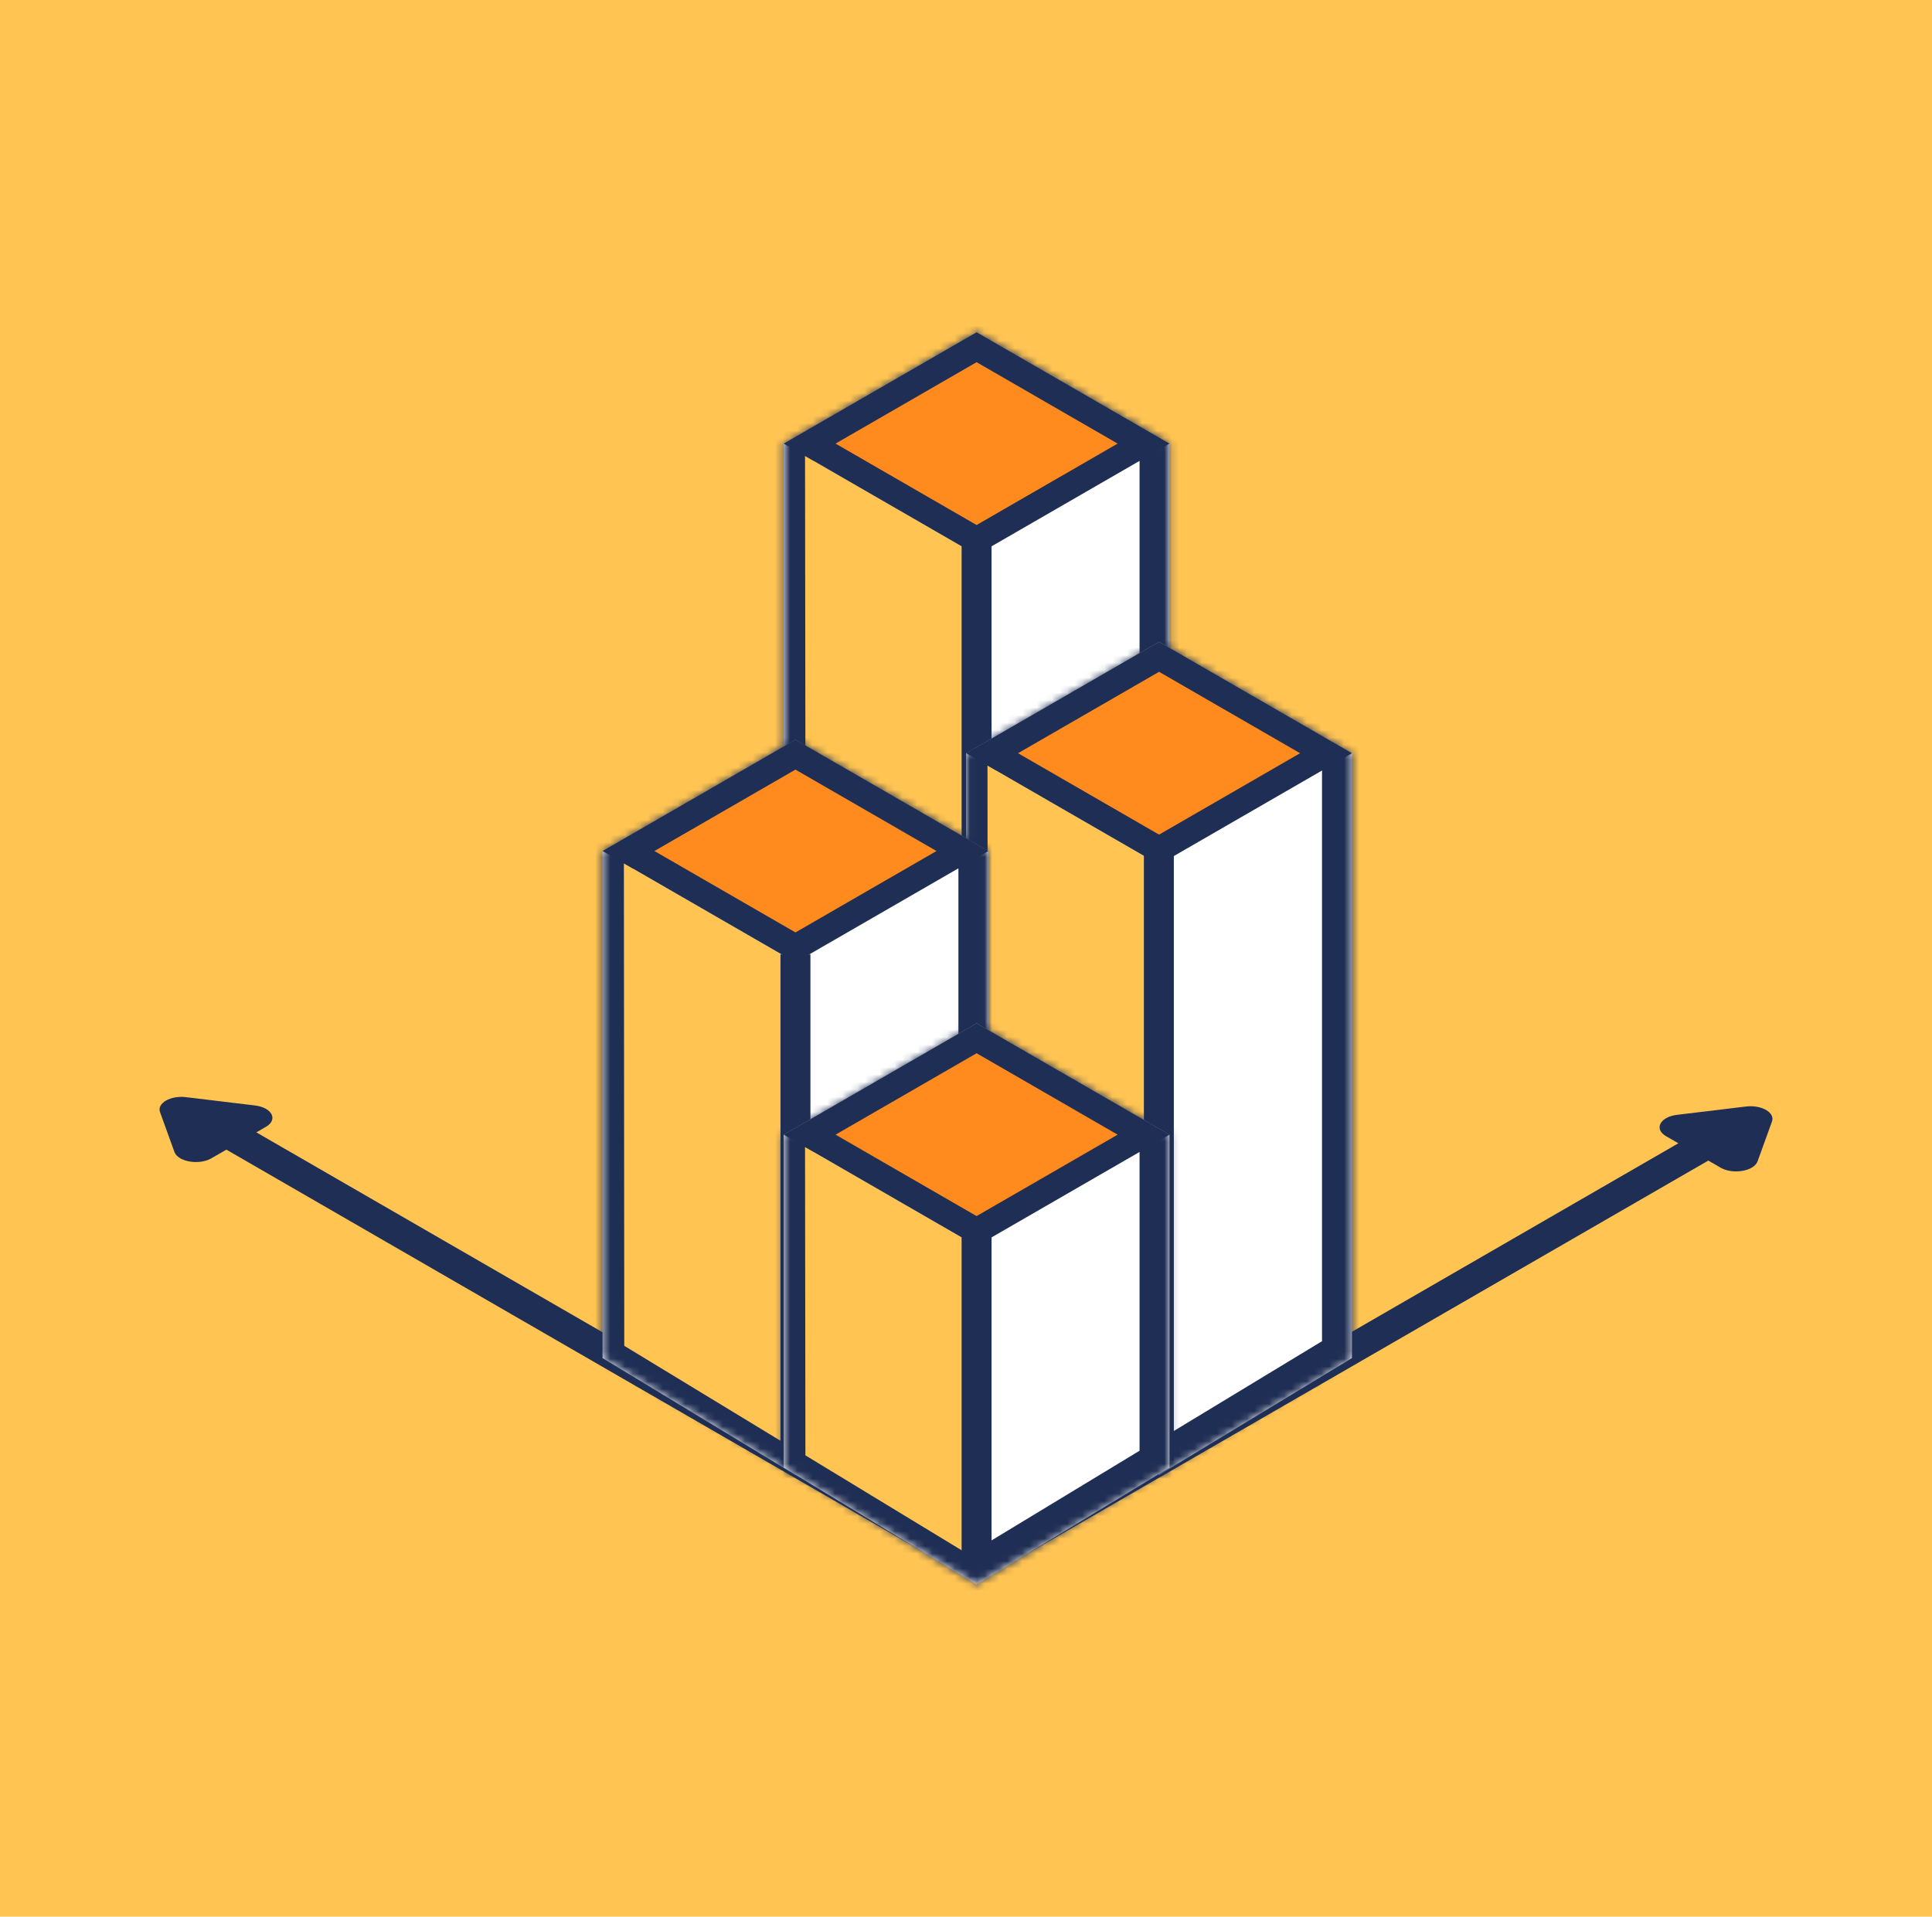 <svg width="258" height="256" viewBox="0 0 258 256" fill="none" xmlns="http://www.w3.org/2000/svg">
<rect width="258" height="256" fill="#FFC452"/>
<path d="M230.117 151.551L130.443 209.111L30.77 151.551" stroke="#1F2E54" stroke-width="4"/>
<path d="M233.169 147.789C235.233 147.541 237.061 148.596 236.631 149.788L234.707 155.111C234.232 156.425 231.419 156.91 229.775 155.96L222.482 151.749C220.838 150.799 221.676 149.175 223.953 148.9L233.169 147.789Z" fill="#1F2E54"/>
<path d="M24.832 146.538C22.768 146.289 20.94 147.345 21.37 148.537L23.294 153.859C23.769 155.174 26.582 155.658 28.226 154.709L35.519 150.497C37.163 149.548 36.325 147.923 34.048 147.649L24.832 146.538Z" fill="#1F2E54"/>
<mask id="path-5-inside-1_2638_35015" fill="white">
<path fill-rule="evenodd" clip-rule="evenodd" d="M130.415 44.374L156.176 59.251L156.17 59.254L156.176 59.251V103.717L130.416 119.326L130.416 119.327L130.415 119.326L130.415 119.327V119.326L104.655 103.717V59.252L104.653 59.251L130.415 44.374Z"/>
</mask>
<path fill-rule="evenodd" clip-rule="evenodd" d="M130.415 44.374L156.176 59.251L156.17 59.254L156.176 59.251V103.717L130.416 119.326L130.416 119.327L130.415 119.326L130.415 119.327V119.326L104.655 103.717V59.252L104.653 59.251L130.415 44.374Z" fill="white"/>
<path d="M156.176 59.251L158.176 62.715L164.175 59.252L158.176 55.787L156.176 59.251ZM130.415 44.374L132.415 40.911L130.415 39.755L128.414 40.911L130.415 44.374ZM156.17 59.254L154.17 55.79L157.932 62.846L156.17 59.254ZM156.176 59.251H160.176V52.834L154.415 55.66L156.176 59.251ZM156.176 103.717L158.249 107.138L160.176 105.97V103.717H156.176ZM130.416 119.326L128.343 115.905L126.451 117.052L126.416 119.264L130.416 119.326ZM130.416 119.327L128.334 122.742L134.306 126.382L134.415 119.389L130.416 119.327ZM130.415 119.326L132.497 115.911L130.415 114.642L128.334 115.911L130.415 119.326ZM130.415 119.327H126.415V126.449L132.497 122.742L130.415 119.327ZM130.415 119.326H134.415V117.073L132.488 115.905L130.415 119.326ZM104.655 103.717H100.655V105.97L102.582 107.138L104.655 103.717ZM104.655 59.252H108.655V56.943L106.655 55.788L104.655 59.252ZM104.653 59.251L102.653 55.787L96.654 59.251L102.653 62.715L104.653 59.251ZM158.176 55.787L132.415 40.911L128.414 47.838L154.175 62.715L158.176 55.787ZM158.17 62.718L158.176 62.715L154.176 55.787L154.17 55.79L158.17 62.718ZM154.415 55.66L154.409 55.663L157.932 62.846L157.938 62.843L154.415 55.66ZM160.176 103.717V59.251H152.176V103.717H160.176ZM132.489 122.747L158.249 107.138L154.103 100.296L128.343 115.905L132.489 122.747ZM134.415 119.389L134.415 119.389L126.416 119.264L126.416 119.264L134.415 119.389ZM128.334 122.742L128.334 122.742L132.498 115.911L132.497 115.911L128.334 122.742ZM132.497 122.742L132.497 122.742L128.334 115.911L128.333 115.911L132.497 122.742ZM126.415 119.326V119.327H134.415V119.326H126.415ZM102.582 107.138L128.342 122.747L132.488 115.905L106.728 100.296L102.582 107.138ZM100.655 59.252V103.717H108.655V59.252H100.655ZM102.653 62.715L102.655 62.716L106.655 55.788L106.654 55.787L102.653 62.715ZM128.414 40.911L102.653 55.787L106.654 62.715L132.415 47.838L128.414 40.911Z" fill="#1F2E54" mask="url(#path-5-inside-1_2638_35015)"/>
<path d="M107.504 60.871L128.926 73.267L129.02 115.128L107.554 102.08L107.504 60.871Z" fill="#FFC452"/>
<rect width="25.332" height="25.332" transform="matrix(0.866 0.5 -0.866 0.5 130.415 46.835)" fill="#FF8A1D"/>
<rect x="-1.19209e-07" y="2" width="25.748" height="25.748" transform="matrix(0.866 0.5 -0.866 0.5 132.147 45.374)" stroke="#1F2E54" stroke-width="4"/>
<path d="M130.414 72.232L130.414 117.282" stroke="#1F2E54" stroke-width="4"/>
<mask id="path-11-inside-2_2638_35015" fill="white">
<path fill-rule="evenodd" clip-rule="evenodd" d="M154.782 85.727L180.543 100.604L180.543 100.604V181.387L154.782 196.997V196.936L154.781 196.997L129.021 181.387V100.604L129.026 100.607L129.021 100.604L154.782 85.727Z"/>
</mask>
<path fill-rule="evenodd" clip-rule="evenodd" d="M154.782 85.727L180.543 100.604L180.543 100.604V181.387L154.782 196.997V196.936L154.781 196.997L129.021 181.387V100.604L129.026 100.607L129.021 100.604L154.782 85.727Z" fill="white"/>
<path d="M180.543 100.604L182.232 104.23L189.2 100.984L182.544 97.14L180.543 100.604ZM154.782 85.727L156.783 82.263L154.782 81.108L152.782 82.263L154.782 85.727ZM180.543 100.604L178.854 96.978L176.543 98.055V100.604H180.543ZM180.543 181.387L182.616 184.808L184.543 183.641V181.387H180.543ZM154.782 196.997H150.782V204.098L156.855 200.418L154.782 196.997ZM154.782 196.936H158.782L150.782 196.898L154.782 196.936ZM154.781 196.997L152.709 200.418L158.715 204.057L158.781 197.035L154.781 196.997ZM129.021 181.387H125.021V183.641L126.948 184.808L129.021 181.387ZM129.021 100.604L130.756 97L125.021 94.237V100.604H129.021ZM129.026 100.607L127.29 104.21L131.026 97.143L129.026 100.607ZM129.021 100.604L127.021 97.14L121.022 100.604L127.021 104.068L129.021 100.604ZM182.544 97.14L156.783 82.263L152.782 89.191L178.543 104.068L182.544 97.14ZM182.232 104.23L182.232 104.23L178.854 96.978L178.854 96.978L182.232 104.23ZM184.543 181.387V100.604H176.543V181.387H184.543ZM156.855 200.418L182.616 184.808L178.47 177.966L152.709 193.576L156.855 200.418ZM150.782 196.936V196.997H158.782V196.936H150.782ZM158.781 197.035L158.782 196.974L150.782 196.898L150.782 196.959L158.781 197.035ZM126.948 184.808L152.709 200.418L156.854 193.576L131.093 177.966L126.948 184.808ZM125.021 100.604V181.387H133.021V100.604H125.021ZM130.762 97.003L130.756 97L127.285 104.208L127.29 104.21L130.762 97.003ZM127.021 104.068L127.026 104.071L131.026 97.143L131.021 97.14L127.021 104.068ZM152.782 82.263L127.021 97.14L131.021 104.068L156.783 89.191L152.782 82.263Z" fill="#1F2E54" mask="url(#path-11-inside-2_2638_35015)"/>
<path d="M131.871 102.223L153.293 114.619L153.335 192.732L131.921 179.75L131.871 102.223Z" fill="#FFC452"/>
<rect width="25.332" height="25.332" transform="matrix(0.866 0.5 -0.866 0.5 154.782 88.188)" fill="#FF8A1D"/>
<rect x="-1.19209e-07" y="2" width="25.748" height="25.748" transform="matrix(0.866 0.5 -0.866 0.5 156.514 86.727)" stroke="#1F2E54" stroke-width="4"/>
<path d="M154.754 113.601L154.754 195.102" stroke="#1F2E54" stroke-width="4"/>
<mask id="path-17-inside-3_2638_35015" fill="white">
<path fill-rule="evenodd" clip-rule="evenodd" d="M106.226 196.859V196.996L131.987 181.387V113.547L131.87 113.611L106.224 98.801L80.463 113.678L80.463 113.678V181.387L106.224 196.997L106.226 196.859Z"/>
</mask>
<path fill-rule="evenodd" clip-rule="evenodd" d="M106.226 196.859V196.996L131.987 181.387V113.547L131.87 113.611L106.224 98.801L80.463 113.678L80.463 113.678V181.387L106.224 196.997L106.226 196.859Z" fill="white"/>
<path d="M106.226 196.859H110.226L102.226 196.814L106.226 196.859ZM106.226 196.996H102.226V204.097L108.299 200.417L106.226 196.996ZM131.987 181.387L134.06 184.808L135.987 183.64V181.387H131.987ZM131.987 113.547H135.987V106.769L130.054 110.045L131.987 113.547ZM131.87 113.611L129.869 117.075L131.825 118.205L133.803 117.113L131.87 113.611ZM106.224 98.801L108.224 95.337L106.224 94.182L104.224 95.337L106.224 98.801ZM80.463 113.678L78.463 110.214L72.467 113.676L78.461 117.141L80.463 113.678ZM80.463 113.678H84.463V111.37L82.465 110.215L80.463 113.678ZM80.463 181.387H76.463V183.64L78.39 184.808L80.463 181.387ZM106.224 196.997L104.151 200.418L110.145 204.049L110.224 197.042L106.224 196.997ZM102.226 196.859V196.996H110.226V196.859H102.226ZM108.299 200.417L134.06 184.808L129.914 177.966L104.153 193.575L108.299 200.417ZM135.987 181.387V113.547H127.987V181.387H135.987ZM130.054 110.045L129.937 110.109L133.803 117.113L133.92 117.048L130.054 110.045ZM133.87 110.147L108.224 95.337L104.224 102.265L129.869 117.075L133.87 110.147ZM104.224 95.337L78.463 110.214L82.463 117.142L108.224 102.265L104.224 95.337ZM78.461 117.141L78.462 117.141L82.465 110.215L82.465 110.215L78.461 117.141ZM76.463 113.678V181.387H84.463V113.678H76.463ZM78.39 184.808L104.151 200.418L108.297 193.576L82.536 177.966L78.39 184.808ZM110.224 197.042L110.226 196.904L102.226 196.814L102.225 196.952L110.224 197.042Z" fill="#1F2E54" mask="url(#path-17-inside-3_2638_35015)"/>
<path d="M83.314 115.297L104.736 127.694L104.831 192.798L83.365 179.75L83.314 115.297Z" fill="#FFC452"/>
<rect width="25.332" height="25.332" transform="matrix(0.866 0.5 -0.866 0.5 106.226 101.611)" fill="#FF8A1D"/>
<rect x="-1.19209e-07" y="2" width="25.748" height="25.748" transform="matrix(0.866 0.5 -0.866 0.5 107.958 99.79)" stroke="#1F2E54" stroke-width="4"/>
<path d="M106.226 127.474L106.225 194.952" stroke="#1F2E54" stroke-width="4"/>
<mask id="path-23-inside-4_2638_35015" fill="white">
<path fill-rule="evenodd" clip-rule="evenodd" d="M130.415 136.674L156.176 151.551L156.17 151.554L156.176 151.551V196.016L130.416 211.626L130.416 211.626L130.415 211.626L130.415 211.626V211.626L104.655 196.016V151.551L104.653 151.551L130.415 136.674Z"/>
</mask>
<path fill-rule="evenodd" clip-rule="evenodd" d="M130.415 136.674L156.176 151.551L156.17 151.554L156.176 151.551V196.016L130.416 211.626L130.416 211.626L130.415 211.626L130.415 211.626V211.626L104.655 196.016V151.551L104.653 151.551L130.415 136.674Z" fill="white"/>
<path d="M156.176 151.551L158.176 155.015L164.175 151.551L158.176 148.087L156.176 151.551ZM130.415 136.674L132.415 133.21L130.415 132.055L128.414 133.21L130.415 136.674ZM156.17 151.554L154.17 148.09L157.932 155.145L156.17 151.554ZM156.176 151.551H160.176V145.134L154.415 147.959L156.176 151.551ZM156.176 196.016L158.249 199.437L160.176 198.27V196.016H156.176ZM130.416 211.626L128.343 208.205L126.451 209.351L126.416 211.563L130.416 211.626ZM130.416 211.626L128.334 215.041L134.306 218.682L134.415 211.688L130.416 211.626ZM130.415 211.626L132.497 208.21L130.415 206.941L128.334 208.21L130.415 211.626ZM130.415 211.626H126.415V218.748L132.497 215.041L130.415 211.626ZM130.415 211.626H134.415V209.372L132.488 208.205L130.415 211.626ZM104.655 196.016H100.655V198.27L102.582 199.437L104.655 196.016ZM104.655 151.551H108.655V149.242L106.655 148.087L104.655 151.551ZM104.653 151.551L102.653 148.087L96.654 151.551L102.653 155.015L104.653 151.551ZM158.176 148.087L132.415 133.21L128.414 140.138L154.175 155.014L158.176 148.087ZM158.17 155.018L158.176 155.015L154.176 148.086L154.17 148.09L158.17 155.018ZM154.415 147.959L154.409 147.962L157.932 155.145L157.938 155.142L154.415 147.959ZM160.176 196.016V151.551H152.176V196.016H160.176ZM132.489 215.047L158.249 199.437L154.103 192.595L128.343 208.205L132.489 215.047ZM134.415 211.688L134.415 211.688L126.416 211.563L126.416 211.563L134.415 211.688ZM128.334 215.041L128.334 215.041L132.498 208.21L132.497 208.21L128.334 215.041ZM132.497 215.041L132.497 215.041L128.334 208.21L128.333 208.21L132.497 215.041ZM126.415 211.626V211.626H134.415V211.626H126.415ZM102.582 199.437L128.342 215.047L132.488 208.205L106.728 192.595L102.582 199.437ZM100.655 151.551V196.016H108.655V151.551H100.655ZM102.653 155.015L102.655 155.015L106.655 148.087L106.654 148.087L102.653 155.015ZM128.414 133.21L102.653 148.087L106.654 155.014L132.415 140.138L128.414 133.21Z" fill="#1F2E54" mask="url(#path-23-inside-4_2638_35015)"/>
<path d="M107.504 153.17L128.926 165.567L129.02 207.427L107.554 194.38L107.504 153.17Z" fill="#FFC452"/>
<rect width="25.332" height="25.332" transform="matrix(0.866 0.5 -0.866 0.5 130.415 139.135)" fill="#FF8A1D"/>
<rect x="-1.19209e-07" y="2" width="25.748" height="25.748" transform="matrix(0.866 0.5 -0.866 0.5 132.147 137.674)" stroke="#1F2E54" stroke-width="4"/>
<path d="M130.414 164.532L130.414 209.582" stroke="#1F2E54" stroke-width="4"/>
</svg>
